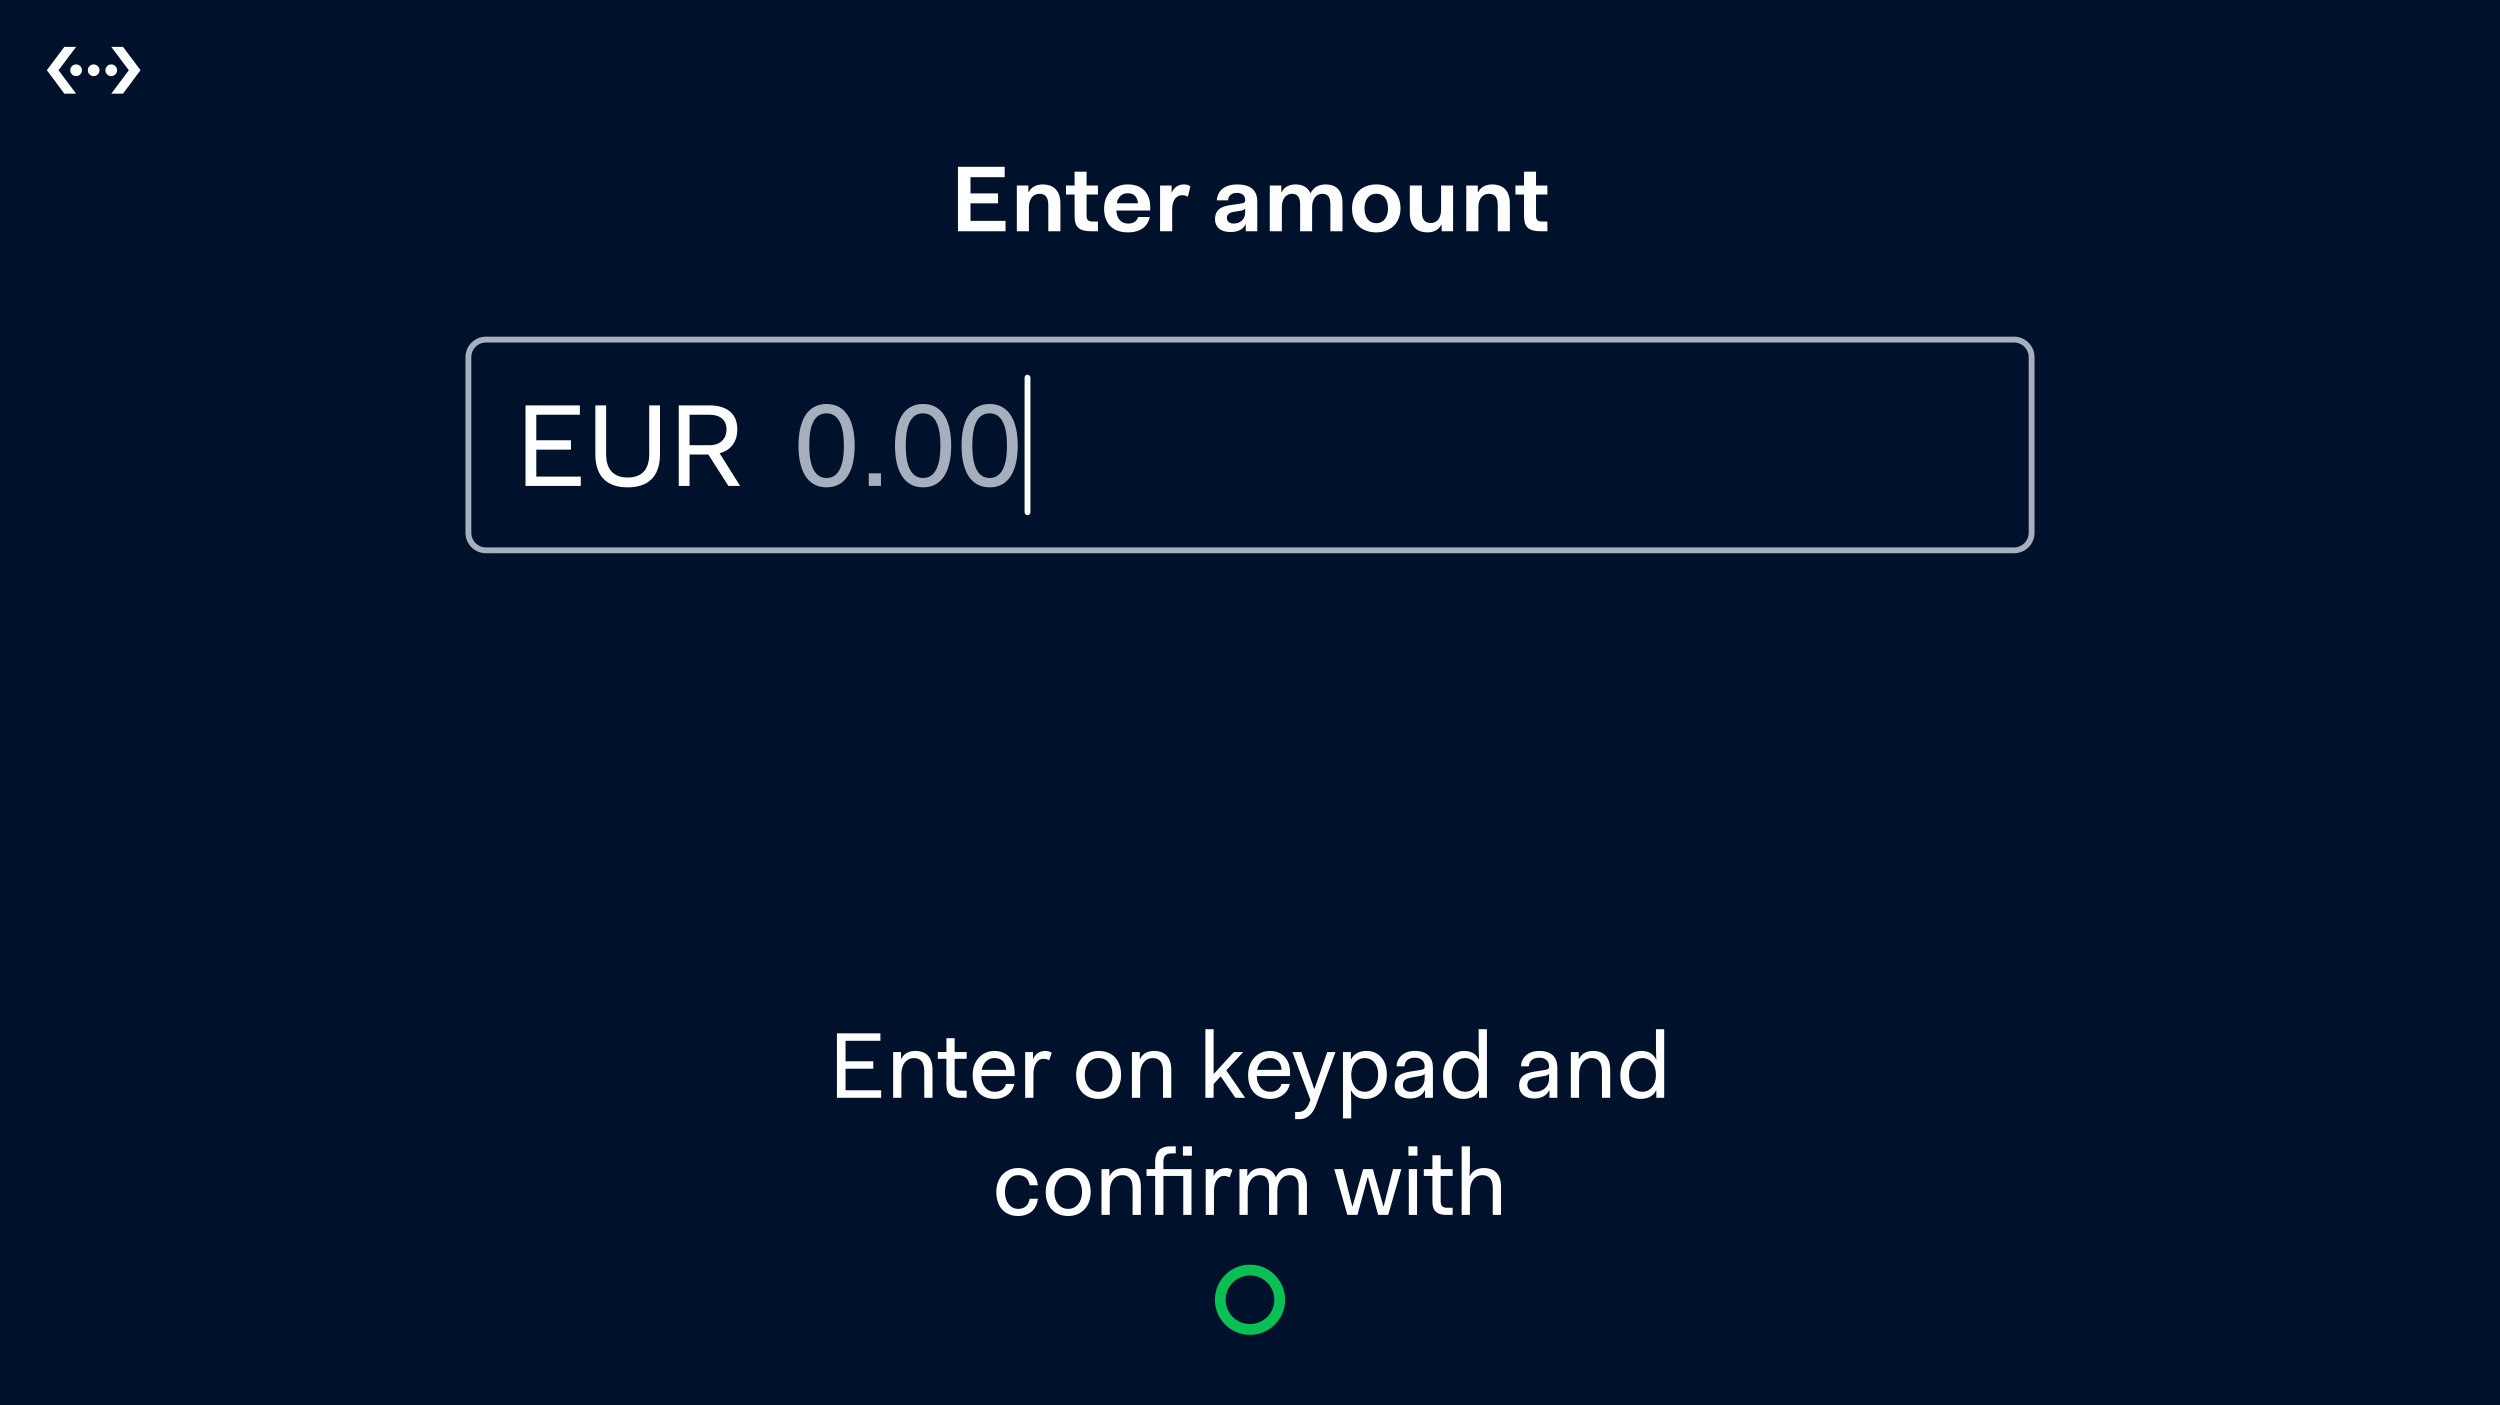 <svg width="854" height="480" viewBox="0 0 854 480" fill="none" xmlns="http://www.w3.org/2000/svg">
<rect width="854" height="480" fill="#00112C"/>
<path d="M160 122C160 118.686 162.686 116 166 116H688C691.314 116 694 118.686 694 122V182C694 185.314 691.314 188 688 188H166C162.686 188 160 185.314 160 182V122Z" fill="#00112C"/>
<path d="M179.52 166H198.4V162.8H183.2V153.6H195.04V150.4H183.2V141.68H198.08V138.48H179.52V166ZM203.372 155.12C203.372 163.28 207.852 166.48 214.412 166.48C220.972 166.48 225.452 163.28 225.452 155.12V138.48H221.772V155.12C221.772 160.2 219.412 163.12 214.412 163.12C209.412 163.12 207.052 160.2 207.052 155.12V138.48H203.372V155.12ZM231.864 166H235.544V155.28H241.984L248.824 166H252.824L245.824 154.84C249.824 153.76 251.864 150.76 251.864 146.64C251.864 141.48 248.544 138.48 242.264 138.48H231.864V166ZM242.424 141.68C246.104 141.68 248.184 143.6 248.184 146.64C248.184 149.68 246.264 152.08 242.424 152.08H235.544V141.68H242.424Z" fill="white"/>
<path d="M282.36 166.48C289.24 166.48 291.96 160.24 291.96 152.24C291.96 144.24 289.24 138 282.36 138C275.48 138 272.76 144.24 272.76 152.24C272.76 160.24 275.48 166.48 282.36 166.48ZM282.36 163.28C278.36 163.28 276.44 159.32 276.44 152.24C276.44 145.16 278.2 141.2 282.36 141.2C286.36 141.2 288.28 145.16 288.28 152.24C288.28 159.32 286.36 163.28 282.36 163.28ZM296.774 166H300.934V161.68H296.774V166ZM315.329 166.48C322.209 166.48 324.929 160.24 324.929 152.24C324.929 144.24 322.209 138 315.329 138C308.449 138 305.729 144.24 305.729 152.24C305.729 160.24 308.449 166.48 315.329 166.48ZM315.329 163.28C311.329 163.28 309.409 159.32 309.409 152.24C309.409 145.16 311.169 141.2 315.329 141.2C319.329 141.2 321.249 145.16 321.249 152.24C321.249 159.32 319.329 163.28 315.329 163.28ZM338.063 166.48C344.943 166.48 347.663 160.24 347.663 152.24C347.663 144.24 344.943 138 338.063 138C331.183 138 328.463 144.24 328.463 152.24C328.463 160.24 331.183 166.48 338.063 166.48ZM338.063 163.28C334.063 163.28 332.143 159.32 332.143 152.24C332.143 145.16 333.903 141.2 338.063 141.2C342.063 141.2 343.983 145.16 343.983 152.24C343.983 159.32 342.063 163.28 338.063 163.28Z" fill="#A5AFBD"/>
<rect x="350" y="128" width="2" height="48" rx="1" fill="white"/>
<path d="M166 117H688V115H166V117ZM693 122V182H695V122H693ZM688 187H166V189H688V187ZM161 182V122H159V182H161ZM166 187C163.239 187 161 184.761 161 182H159C159 185.866 162.134 189 166 189V187ZM693 182C693 184.761 690.761 187 688 187V189C691.866 189 695 185.866 695 182H693ZM688 117C690.761 117 693 119.239 693 122H695C695 118.134 691.866 115 688 115V117ZM166 115C162.134 115 159 118.134 159 122H161C161 119.239 163.239 117 166 117V115Z" fill="#A5AFBD"/>
<rect width="854" height="48" fill="#00112C"/>
<path d="M26 26C24.895 26 24 25.105 24 24C24 22.895 24.895 22 26 22C27.105 22 28 22.895 28 24C28 25.105 27.105 26 26 26ZM32 26C30.895 26 30 25.105 30 24C30 22.895 30.895 22 32 22C33.105 22 34 22.895 34 24C34 25.105 33.105 26 32 26ZM38 26C36.895 26 36 25.105 36 24C36 22.895 36.895 22 38 22C39.105 22 40 22.895 40 24C40 25.105 39.105 26 38 26ZM26 16L19.994 24L26 32H21.99L16 23.976L21.99 16H26ZM38 16H42.01L48 23.976L42.01 32H38L44.006 24L38 16Z" fill="white"/>
<path d="M327.233 79H343.489V75.448H331.521V69.464H340.929V66.072H331.521V60.536H343.201V56.984H327.233V79ZM347.349 79H351.477V70.776C351.477 67.864 353.013 66.2 355.061 66.2C356.885 66.2 358.101 67.192 358.101 70.04V79H362.229V69.528C362.229 64.664 359.413 63 356.213 63C354.037 63 352.309 63.864 351.413 65.624H351.285V63.384H347.349V79ZM367.082 73.88C367.082 77.592 368.682 79 372.746 79H375.05V75.672H373.258C371.722 75.672 371.178 75.096 371.178 73.72V66.456H375.05V63.384H371.178V58.648H367.082V63.384H364.138V66.456H367.082V73.88ZM377.168 71.256C377.168 76.504 380.176 79.384 385.328 79.384C389.936 79.384 392.24 76.984 392.752 74.136H388.816C388.464 75.32 387.44 76.376 385.392 76.376C383.088 76.376 381.488 74.872 381.36 71.928H392.912V70.776C392.912 65.784 389.968 63 385.264 63C380.496 63 377.168 66.2 377.168 71.256ZM385.264 66.008C387.344 66.008 388.496 67.16 388.752 69.432H381.488C381.904 67.256 383.248 66.008 385.264 66.008ZM396.287 79H400.415V71.544C400.415 68.792 401.535 66.68 403.871 66.68C404.479 66.68 405.119 66.84 405.791 67.192L406.623 63.64C405.823 63.096 405.087 63 404.447 63C402.399 63 401.055 64.088 400.287 65.752H400.223V63.384H396.287V79ZM415.047 74.872C415.047 77.56 416.935 79.256 420.295 79.256C422.983 79.256 424.679 78.328 425.415 76.664H425.543V79H429.479V68.76C429.479 65.016 427.207 63 422.567 63C418.599 63 415.911 64.952 415.655 68.44H419.495C419.623 66.872 420.647 65.88 422.567 65.88C424.487 65.88 425.351 67 425.351 68.312C425.351 69.272 424.999 69.368 423.367 69.624L420.231 70.072C416.615 70.584 415.047 72.056 415.047 74.872ZM425.351 72.568C425.351 75.128 423.527 76.376 421.383 76.376C419.943 76.376 419.111 75.64 419.111 74.392C419.111 73.304 419.879 72.632 421.415 72.376L423.815 71.992C424.551 71.864 425.063 71.64 425.351 71.256V72.568ZM433.756 79H437.884V70.712C437.884 67.8 439.42 66.2 441.34 66.2C443.036 66.2 444.124 67.128 444.124 69.848V79H448.22V70.744C448.22 67.896 449.724 66.2 451.676 66.2C453.468 66.2 454.46 67.128 454.46 69.848V79H458.588V69.4C458.588 64.664 456.06 63 452.892 63C450.748 63 448.796 63.768 447.644 66.04C446.716 63.864 444.828 63 442.556 63C440.412 63 438.716 63.864 437.82 65.624H437.692V63.384H433.756V79ZM461.857 71.192C461.857 76.408 465.153 79.384 470.145 79.384C474.881 79.384 478.401 76.312 478.401 71.192C478.401 65.976 475.105 63 470.145 63C465.377 63 461.857 66.072 461.857 71.192ZM466.113 71.192C466.113 68.088 467.713 66.168 470.145 66.168C472.577 66.168 474.145 67.992 474.145 71.192C474.145 74.296 472.577 76.248 470.145 76.248C467.713 76.248 466.113 74.296 466.113 71.192ZM481.593 72.856C481.593 77.72 484.409 79.384 487.609 79.384C489.785 79.384 491.449 78.52 492.345 76.76H492.473V79H496.377V63.384H492.281V71.64C492.281 74.552 490.809 76.184 488.761 76.184C486.969 76.184 485.721 75.256 485.721 72.344V63.384H481.593V72.856ZM500.881 79H505.009V70.776C505.009 67.864 506.545 66.2 508.593 66.2C510.417 66.2 511.633 67.192 511.633 70.04V79H515.761V69.528C515.761 64.664 512.945 63 509.745 63C507.569 63 505.841 63.864 504.945 65.624H504.817V63.384H500.881V79ZM520.613 73.88C520.613 77.592 522.213 79 526.277 79H528.581V75.672H526.789C525.253 75.672 524.709 75.096 524.709 73.72V66.456H528.581V63.384H524.709V58.648H520.613V63.384H517.669V66.456H520.613V73.88Z" fill="white"/>
<path fill-rule="evenodd" clip-rule="evenodd" d="M427 435.692C422.42 435.692 418.692 439.42 418.692 444C418.692 448.582 422.42 452.308 427 452.308C431.58 452.308 435.308 448.582 435.308 444C435.308 439.42 431.58 435.692 427 435.692ZM427 456C420.383 456 415 450.617 415 444C415 437.383 420.383 432 427 432C433.617 432 439 437.383 439 444C439 450.617 433.617 456 427 456Z" fill="#0ABF53"/>
<path d="M285.894 375H300.998V372.44H288.838V365.08H298.31V362.52H288.838V355.544H300.742V352.984H285.894V375ZM305.104 375H307.92V366.904C307.92 363.512 309.744 361.432 312.144 361.432C314.32 361.432 315.728 362.584 315.728 365.912V375H318.544V365.528C318.544 360.664 315.856 359 312.784 359C310.448 359 308.816 359.896 307.92 361.688H307.792V359.384H305.104V375ZM323.3 370.52C323.3 373.592 324.836 375 327.908 375H330.212V372.568H328.292C326.756 372.568 326.116 371.928 326.116 370.264V361.688H330.212V359.384H326.116V354.648H323.3V359.384H320.356V361.688H323.3V370.52ZM332.264 367.192C332.264 372.184 334.952 375.384 339.816 375.384C343.496 375.384 346.056 373.048 346.472 370.264H343.656C343.304 371.672 342.12 372.952 339.816 372.952C337.096 372.952 335.336 370.872 335.208 367.576H346.6V366.424C346.6 361.72 343.752 359 339.688 359C335.464 359 332.264 362.328 332.264 367.192ZM339.688 361.432C342.024 361.432 343.464 362.648 343.72 365.464H335.368C335.88 362.904 337.544 361.432 339.688 361.432ZM350.198 375H353.014V366.84C353.014 364.12 354.134 361.688 356.47 361.688C357.078 361.688 357.718 361.848 358.39 362.2L359.286 359.64C358.486 359.096 357.75 359 357.11 359C355.094 359 353.75 359.992 352.982 361.656H352.886V359.384H350.198V375ZM367.608 367.192C367.608 372.184 370.552 375.384 375.288 375.384C379.768 375.384 382.968 372.184 382.968 367.192C382.968 362.2 380.024 359 375.288 359C370.808 359 367.608 362.2 367.608 367.192ZM370.552 367.192C370.552 363.736 372.44 361.432 375.288 361.432C378.104 361.432 380.024 363.576 380.024 367.192C380.024 370.648 378.072 372.952 375.288 372.952C372.44 372.952 370.552 370.648 370.552 367.192ZM386.666 375H389.482V366.904C389.482 363.512 391.306 361.432 393.706 361.432C395.882 361.432 397.29 362.584 397.29 365.912V375H400.106V365.528C400.106 360.664 397.418 359 394.346 359C392.01 359 390.378 359.896 389.482 361.688H389.354V359.384H386.666V375ZM411.76 375H414.576V370.296L416.976 367.672L422 375H425.328L418.896 365.624L424.688 359.384H421.488L414.576 366.904V351.576H411.76V375ZM426.358 367.192C426.358 372.184 429.046 375.384 433.91 375.384C437.59 375.384 440.15 373.048 440.566 370.264H437.75C437.398 371.672 436.214 372.952 433.91 372.952C431.19 372.952 429.43 370.872 429.302 367.576H440.694V366.424C440.694 361.72 437.846 359 433.782 359C429.558 359 426.358 362.328 426.358 367.192ZM433.782 361.432C436.118 361.432 437.558 362.648 437.814 365.464H429.462C429.974 362.904 431.638 361.432 433.782 361.432ZM442.415 379.864V382.296H443.951C447.119 382.296 448.719 379.736 449.583 377.432L456.207 359.384H453.391L449.039 371.928H448.911L444.559 359.384H441.487L447.631 375.672L447.279 376.664C446.511 378.808 445.231 379.864 443.439 379.864H442.415ZM461.576 377.816C461.576 376.76 461.576 374.616 461.448 372.568H461.576C462.6 374.616 464.392 375.384 466.568 375.384C470.536 375.384 473.736 372.184 473.736 367.064C473.736 361.944 470.792 359 466.824 359C464.648 359 462.6 359.768 461.576 361.816H461.448V359.384H458.76V382.04H461.576V377.816ZM470.792 367.064C470.792 370.776 468.712 372.952 466.184 372.952C463.592 372.952 461.576 370.904 461.576 367.192V366.936C461.672 363.384 463.688 361.432 466.184 361.432C468.712 361.432 470.792 363.352 470.792 367.064ZM476.427 370.84C476.427 373.624 478.475 375.256 481.547 375.256C484.107 375.256 485.899 374.136 486.667 372.504H486.795V375H489.483V364.76C489.483 361.144 487.467 359 483.339 359C479.435 359 477.163 361.304 477.067 364.248H479.755C479.883 362.488 481.035 361.304 483.339 361.304C485.547 361.304 486.667 362.616 486.667 364.248C486.667 365.208 486.283 365.336 484.619 365.592L481.419 366.104C477.867 366.712 476.427 368.12 476.427 370.84ZM486.667 368.344C486.667 371.416 484.363 372.952 481.931 372.952C480.171 372.952 479.243 371.96 479.243 370.584C479.243 369.08 480.139 368.44 482.059 368.088L485.003 367.576C485.803 367.448 486.379 367.192 486.667 366.84V368.344ZM492.952 367.32C492.952 372.44 495.896 375.384 499.864 375.384C502.04 375.384 504.088 374.616 505.112 372.568H505.24V375H507.928V351.576H505.112V356.568C505.112 357.624 505.112 359.768 505.24 361.816H505.112C504.088 359.768 502.296 359 500.12 359C496.152 359 492.952 362.2 492.952 367.32ZM495.896 367.32C495.896 363.608 497.912 361.432 500.504 361.432C503.032 361.432 505.112 363.48 505.112 367.192C505.112 370.904 503.032 372.952 500.504 372.952C497.912 372.952 495.896 371.032 495.896 367.32ZM518.927 370.84C518.927 373.624 520.975 375.256 524.047 375.256C526.607 375.256 528.399 374.136 529.167 372.504H529.295V375H531.983V364.76C531.983 361.144 529.967 359 525.839 359C521.935 359 519.663 361.304 519.567 364.248H522.255C522.383 362.488 523.535 361.304 525.839 361.304C528.047 361.304 529.167 362.616 529.167 364.248C529.167 365.208 528.783 365.336 527.119 365.592L523.919 366.104C520.367 366.712 518.927 368.12 518.927 370.84ZM529.167 368.344C529.167 371.416 526.863 372.952 524.431 372.952C522.671 372.952 521.743 371.96 521.743 370.584C521.743 369.08 522.639 368.44 524.559 368.088L527.503 367.576C528.303 367.448 528.879 367.192 529.167 366.84V368.344ZM536.604 375H539.42V366.904C539.42 363.512 541.244 361.432 543.644 361.432C545.82 361.432 547.228 362.584 547.228 365.912V375H550.044V365.528C550.044 360.664 547.356 359 544.284 359C541.948 359 540.316 359.896 539.42 361.688H539.292V359.384H536.604V375ZM553.514 367.32C553.514 372.44 556.458 375.384 560.426 375.384C562.602 375.384 564.65 374.616 565.674 372.568H565.802V375H568.49V351.576H565.674V356.568C565.674 357.624 565.674 359.768 565.802 361.816H565.674C564.65 359.768 562.858 359 560.682 359C556.714 359 553.514 362.2 553.514 367.32ZM556.458 367.32C556.458 363.608 558.474 361.432 561.066 361.432C563.594 361.432 565.674 363.48 565.674 367.192C565.674 370.904 563.594 372.952 561.066 372.952C558.474 372.952 556.458 371.032 556.458 367.32ZM340.343 407.192C340.343 412.184 343.159 415.384 347.767 415.384C351.831 415.384 354.135 412.984 354.551 409.496H351.735C351.383 411.544 350.199 412.952 347.767 412.952C345.207 412.952 343.286 410.648 343.286 407.192C343.286 403.736 345.207 401.432 347.767 401.432C350.199 401.432 351.383 402.84 351.735 404.888H354.551C354.135 401.4 351.831 399 347.767 399C343.543 399 340.343 402.2 340.343 407.192ZM357.218 407.192C357.218 412.184 360.161 415.384 364.898 415.384C369.378 415.384 372.578 412.184 372.578 407.192C372.578 402.2 369.634 399 364.898 399C360.418 399 357.218 402.2 357.218 407.192ZM360.161 407.192C360.161 403.736 362.05 401.432 364.898 401.432C367.714 401.432 369.634 403.576 369.634 407.192C369.634 410.648 367.682 412.952 364.898 412.952C362.05 412.952 360.161 410.648 360.161 407.192ZM376.276 415H379.092V406.904C379.092 403.512 380.916 401.432 383.316 401.432C385.492 401.432 386.9 402.584 386.9 405.912V415H389.716V405.528C389.716 400.664 387.028 399 383.956 399C381.62 399 379.988 399.896 379.092 401.688H378.964V399.384H376.276V415ZM404.203 415H407.019V399.384H397.419V396.952C397.419 395.032 398.059 394.008 400.107 394.008H401.643V391.576H399.851C396.363 391.576 394.603 393.336 394.603 396.824V399.384H391.659V401.688H394.603V415H397.419V401.688H404.203V415ZM404.075 394.776H407.147V391.576H404.075V394.776ZM411.87 415H414.686V406.84C414.686 404.12 415.806 401.688 418.142 401.688C418.75 401.688 419.39 401.848 420.062 402.2L420.958 399.64C420.158 399.096 419.422 399 418.782 399C416.766 399 415.422 399.992 414.654 401.656H414.558V399.384H411.87V415ZM423.401 415H426.217V406.904C426.217 403.512 428.073 401.432 430.313 401.432C432.361 401.432 433.513 402.584 433.513 405.656V415H436.329V406.872C436.329 403.544 438.185 401.432 440.425 401.432C442.601 401.432 443.625 402.584 443.625 405.656V415H446.441V405.272C446.441 400.664 444.009 399 441.065 399C438.537 399 436.873 399.96 435.817 402.168C434.953 399.896 433.097 399 430.953 399C428.777 399 427.113 399.896 426.217 401.688H426.089V399.384H423.401V415ZM460.264 415H463.72L467.176 402.2H467.304L470.76 415H474.216L478.696 399.384H475.88L472.68 412.056H472.552L468.968 399.384H465.64L462.056 412.056H461.928L458.728 399.384H455.784L460.264 415ZM481.117 394.776H484.189V391.576H481.117V394.776ZM481.245 415H484.061V399.384H481.245V415ZM489.316 410.52C489.316 413.592 490.852 415 493.924 415H496.228V412.568H494.308C492.772 412.568 492.132 411.928 492.132 410.264V401.688H496.228V399.384H492.132V394.648H489.316V399.384H486.372V401.688H489.316V410.52ZM499.307 415H502.123V406.84C502.123 403.512 503.947 401.432 506.347 401.432C508.523 401.432 509.931 402.584 509.931 405.912V415H512.747V405.528C512.747 400.664 510.059 399 506.987 399C504.651 399 503.019 399.896 502.123 401.688H501.995C502.123 399.64 502.123 397.496 502.123 396.44V391.576H499.307V415Z" fill="white"/>
</svg>
